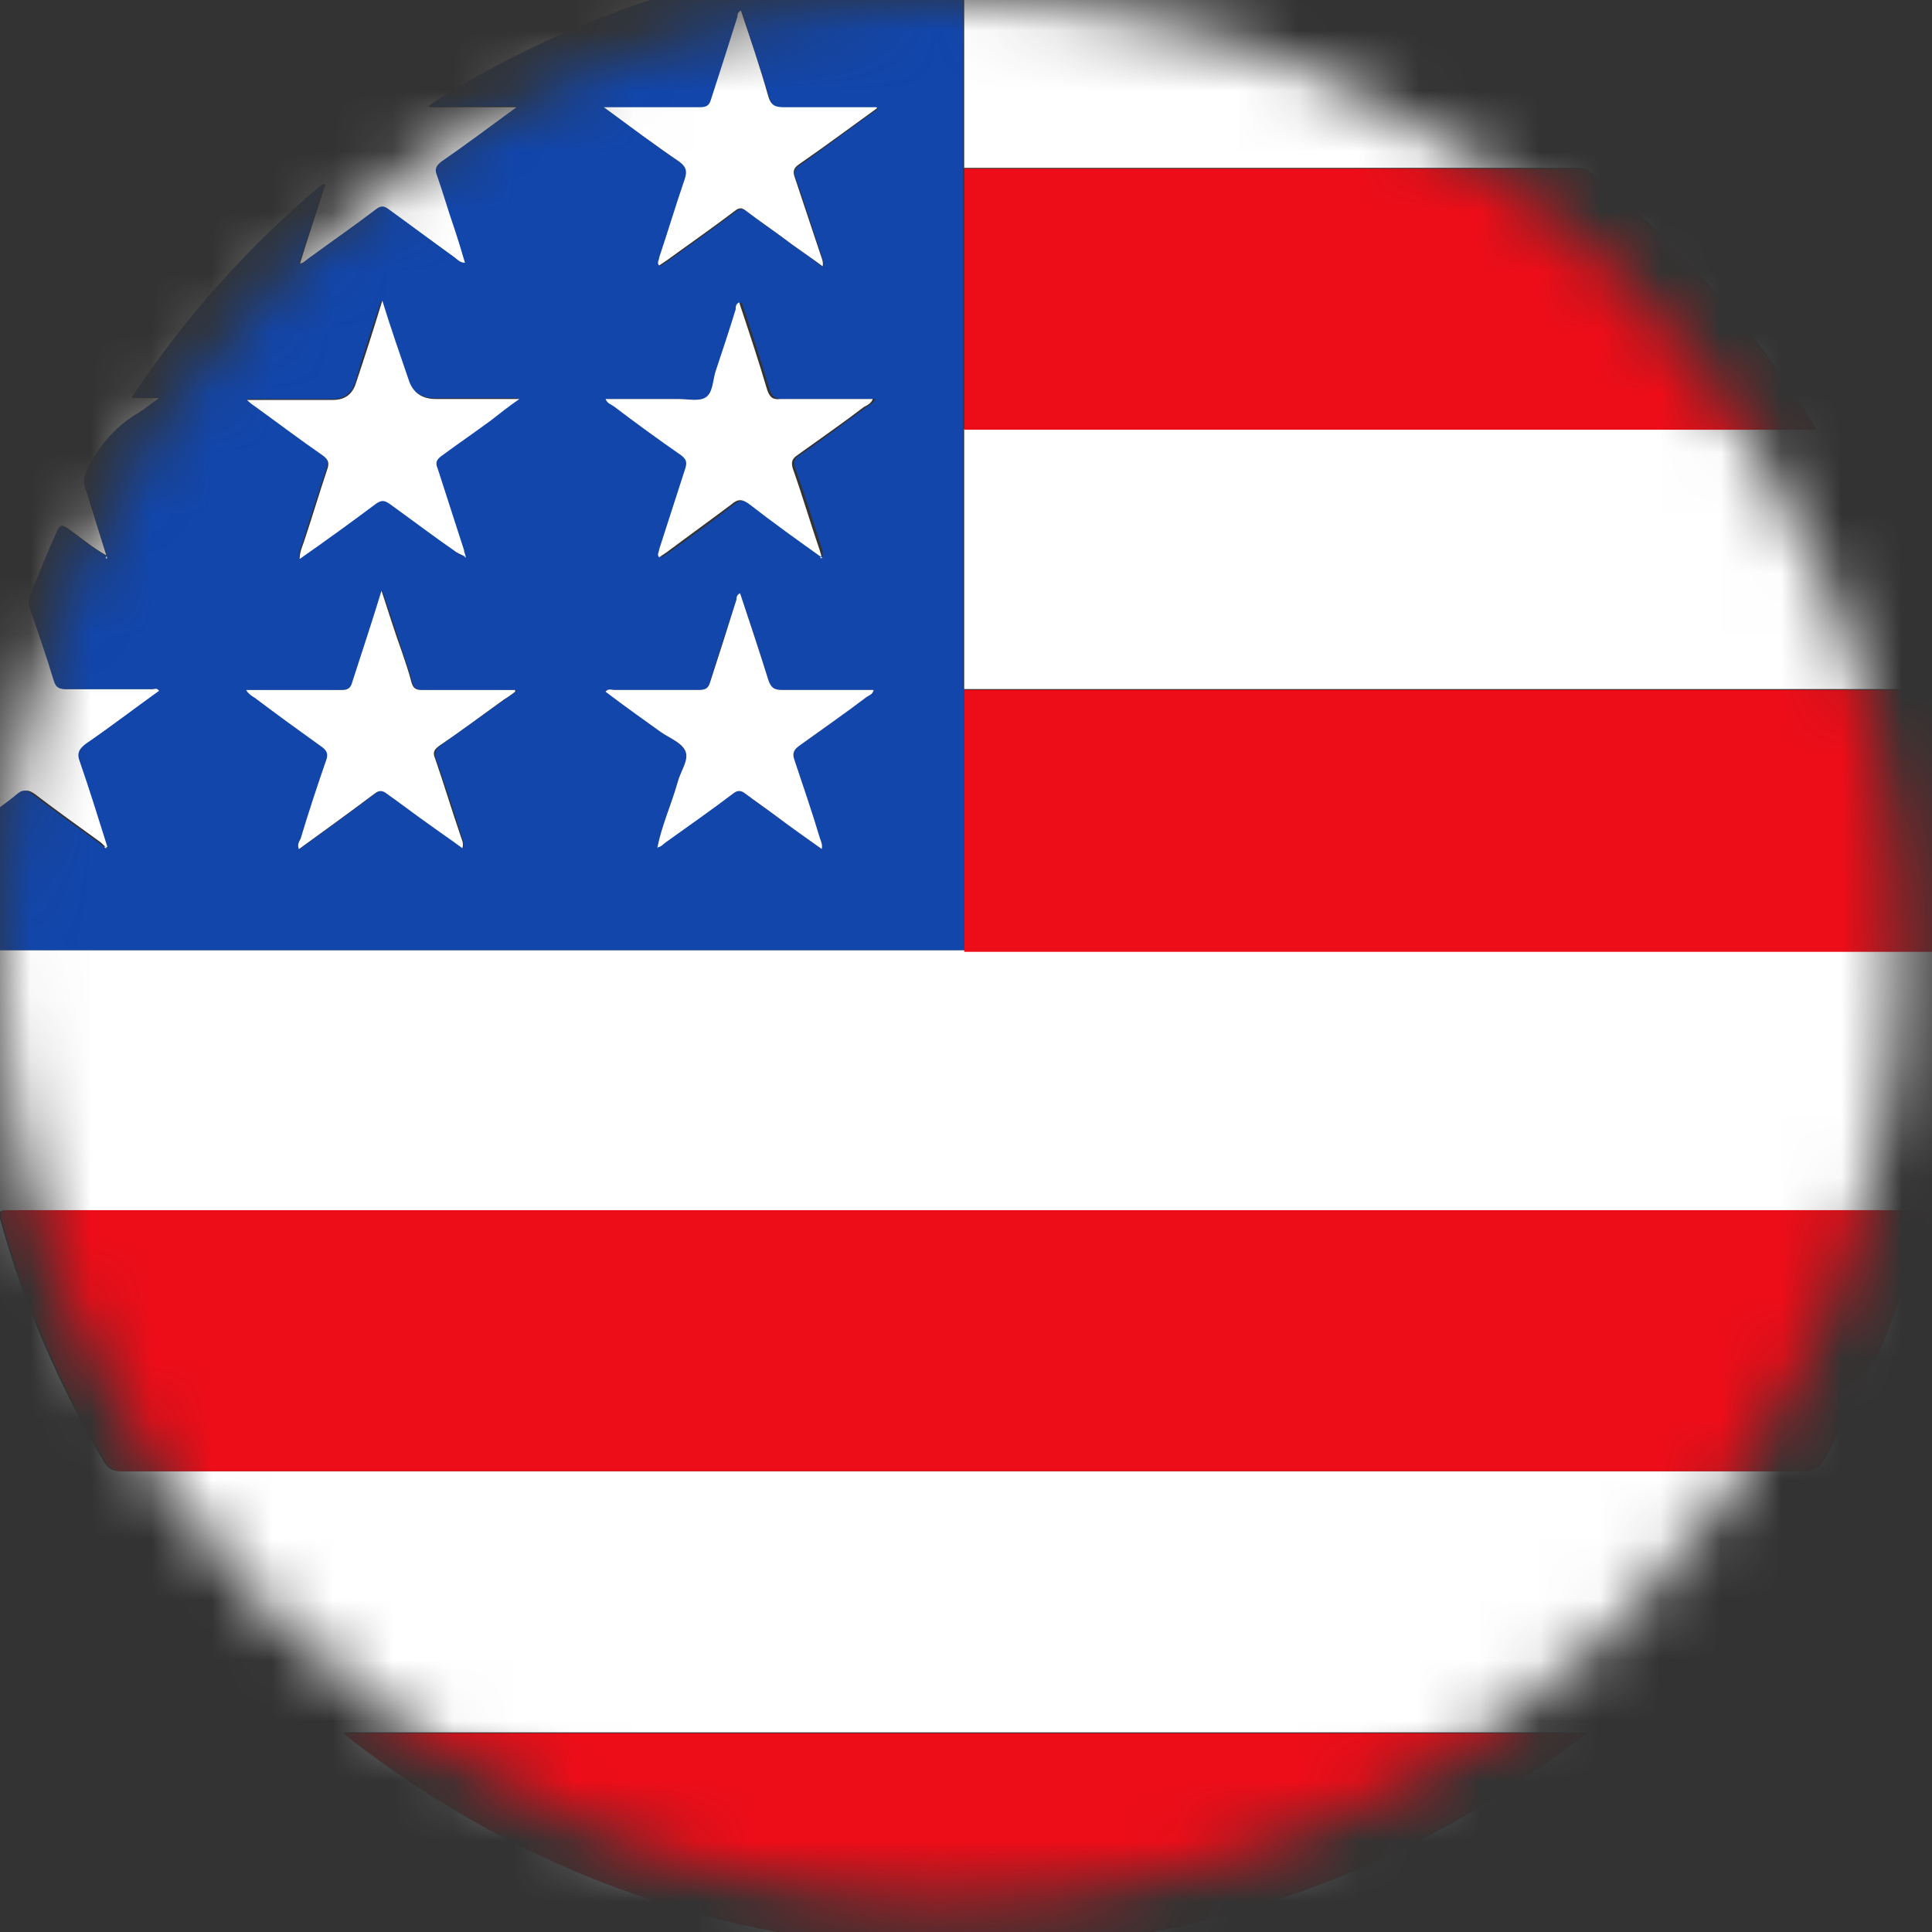 <svg width="32" height="32" viewBox="0 0 32 32" fill="none" xmlns="http://www.w3.org/2000/svg">
<rect x="0" y="0" width="32" height="32" fill="#333333" stroke="none"/>
<mask id="mask0_1890_4927" style="mask-type:luminance" maskUnits="userSpaceOnUse" x="0" y="0" width="32" height="32">
<path d="M15.737 31.474C24.428 31.474 31.474 24.428 31.474 15.737C31.474 7.046 24.428 0 15.737 0C7.046 0 0 7.046 0 15.737C0 24.428 7.046 31.474 15.737 31.474Z" fill="white"/>
</mask>
<g mask="url(#mask0_1890_4927)">
<path d="M14.995 32.289H-0.611C-0.611 21.298 -0.611 10.306 -0.611 -0.685C-0.611 -0.801 -0.582 -0.83 -0.466 -0.83C10.482 -0.83 21.414 -0.83 32.362 -0.83C32.478 -0.83 32.507 -0.801 32.507 -0.685C32.507 4.498 32.507 9.681 32.507 14.878C32.464 14.863 32.478 14.819 32.478 14.79C32.42 13.713 32.245 12.65 31.983 11.602C31.954 11.471 31.91 11.413 31.765 11.413C26.495 11.413 21.24 11.413 15.97 11.413C15.97 11.151 15.97 10.874 15.97 10.612C15.97 9.448 15.97 8.283 15.97 7.104H30.076C30.076 7.104 30.047 7.046 30.033 7.017C29.043 5.415 27.805 4.032 26.349 2.853C26.277 2.795 26.204 2.78 26.117 2.78C22.739 2.78 19.362 2.78 15.97 2.78C15.97 2.722 15.97 2.664 15.97 2.606C15.97 1.528 15.97 0.451 15.97 -0.626C15.97 -0.757 15.955 -0.816 15.795 -0.816C15.096 -0.801 14.398 -0.757 13.699 -0.655C11.617 -0.364 9.652 0.291 7.832 1.324C7.599 1.455 7.366 1.587 7.104 1.776H8.589C8.152 2.096 7.73 2.402 7.323 2.693C7.235 2.751 7.206 2.809 7.25 2.911C7.352 3.202 7.439 3.508 7.541 3.799C7.599 3.989 7.657 4.178 7.716 4.367C7.628 4.367 7.57 4.294 7.526 4.265C7.162 4.003 6.799 3.741 6.449 3.479C6.376 3.421 6.318 3.421 6.245 3.479C5.881 3.756 5.503 4.032 5.124 4.294C5.081 4.323 5.037 4.367 4.964 4.382C5.095 3.945 5.241 3.523 5.372 3.1C5.386 3.1 5.401 3.057 5.372 3.057C5.357 3.042 5.343 3.057 5.328 3.071C4.12 4.076 3.086 5.255 2.184 6.594H2.65C2.504 6.696 2.402 6.798 2.286 6.856C1.893 7.089 1.616 7.41 1.427 7.832C1.383 7.919 1.383 7.992 1.412 8.079C1.529 8.458 1.645 8.822 1.762 9.2C1.529 9.069 1.325 8.894 1.121 8.749C1.034 8.691 1.005 8.691 0.961 8.793C0.801 9.156 0.655 9.506 0.51 9.87C0.48 9.943 0.495 10.001 0.51 10.074C0.641 10.467 0.772 10.874 0.903 11.267C0.932 11.369 0.975 11.413 1.092 11.413C1.572 11.413 2.053 11.413 2.533 11.413C2.577 11.413 2.62 11.384 2.65 11.442C2.242 11.733 1.849 12.024 1.441 12.316C1.325 12.403 1.281 12.476 1.339 12.621C1.5 13.087 1.645 13.553 1.791 14.019C1.791 14.019 1.791 14.019 1.791 14.033C1.732 14.033 1.703 13.975 1.66 13.946C1.296 13.684 0.932 13.422 0.568 13.145C0.48 13.087 0.422 13.072 0.335 13.145C0.131 13.305 -0.073 13.451 -0.277 13.597C-0.349 13.655 -0.393 13.713 -0.408 13.8C-0.466 14.383 -0.509 14.965 -0.524 15.533C-0.524 15.693 -0.495 15.737 -0.335 15.737C5.066 15.737 10.453 15.737 15.853 15.737C15.912 15.737 15.955 15.737 16.014 15.737C16.072 15.737 16.13 15.737 16.188 15.737C21.647 15.737 27.092 15.737 32.551 15.737C32.551 21.196 32.551 26.669 32.551 32.129C32.551 32.245 32.522 32.274 32.406 32.274C27.252 32.274 22.099 32.274 16.945 32.274C16.96 32.23 17.003 32.245 17.047 32.245C17.702 32.216 18.357 32.129 18.998 32.012C21.502 31.546 23.787 30.556 25.84 29.042C25.985 28.94 26.131 28.824 26.291 28.693H5.692C5.692 28.693 5.779 28.766 5.809 28.795C8.4 30.789 11.311 31.939 14.572 32.216C14.718 32.216 14.864 32.216 14.995 32.274V32.289ZM15.955 24.369C20.599 24.369 25.243 24.369 29.887 24.369C30.018 24.369 30.091 24.326 30.164 24.209C30.892 22.972 31.459 21.662 31.852 20.279C31.925 20.046 31.925 20.046 31.678 20.046C21.24 20.046 10.787 20.046 0.349 20.046C0.277 20.046 0.204 20.046 0.117 20.046C9.39824e-05 20.046 -0.029 20.06 9.39607e-05 20.191C0.393 21.603 0.975 22.943 1.718 24.209C1.791 24.326 1.863 24.369 2.009 24.369C6.653 24.369 11.297 24.369 15.926 24.369H15.955Z" fill="white"/>
<path d="M15.971 11.427C21.241 11.427 26.496 11.427 31.766 11.427C31.911 11.427 31.955 11.485 31.984 11.616C32.246 12.664 32.421 13.727 32.479 14.804C32.479 14.833 32.479 14.877 32.508 14.892V15.765C27.049 15.765 21.605 15.765 16.145 15.765C16.087 15.765 16.029 15.765 15.971 15.765C15.971 15.11 15.971 14.44 15.971 13.785C15.971 13.014 15.971 12.227 15.971 11.456V11.427Z" fill="#ED0D18"/>
<path d="M14.994 32.289C14.863 32.216 14.717 32.245 14.572 32.23C11.311 31.954 8.399 30.804 5.808 28.809C5.779 28.78 5.735 28.751 5.691 28.707H26.247C26.087 28.838 25.941 28.94 25.796 29.057C23.743 30.571 21.457 31.561 18.953 32.027C18.313 32.143 17.658 32.23 17.003 32.26C16.974 32.26 16.93 32.245 16.901 32.289H14.994Z" fill="#ED0D18"/>
<path d="M15.97 11.428C15.97 12.199 15.97 12.985 15.97 13.757C15.97 14.412 15.97 15.082 15.97 15.737C15.911 15.737 15.868 15.737 15.809 15.737C10.409 15.737 5.022 15.737 -0.379 15.737C-0.553 15.737 -0.583 15.693 -0.568 15.533C-0.553 14.95 -0.524 14.368 -0.452 13.8C-0.452 13.713 -0.408 13.64 -0.321 13.597C-0.117 13.451 0.102 13.305 0.291 13.145C0.378 13.072 0.436 13.087 0.524 13.145C0.888 13.422 1.252 13.684 1.616 13.946C1.659 13.975 1.688 14.019 1.747 14.033C1.747 14.033 1.761 14.033 1.776 14.048C1.776 14.048 1.776 14.033 1.776 14.019C1.63 13.553 1.485 13.087 1.324 12.621C1.266 12.476 1.31 12.403 1.426 12.316C1.834 12.039 2.227 11.733 2.635 11.442C2.591 11.384 2.547 11.413 2.518 11.413C2.038 11.413 1.557 11.413 1.077 11.413C0.961 11.413 0.917 11.369 0.888 11.267C0.771 10.874 0.626 10.467 0.495 10.074C0.466 10.001 0.466 9.943 0.495 9.87C0.64 9.506 0.786 9.142 0.946 8.793C0.99 8.691 1.033 8.691 1.106 8.749C1.324 8.909 1.514 9.069 1.747 9.2C1.747 9.2 1.747 9.215 1.761 9.229C1.776 9.215 1.761 9.2 1.761 9.186C1.645 8.807 1.528 8.443 1.412 8.065C1.383 7.977 1.397 7.905 1.426 7.817C1.616 7.41 1.892 7.075 2.285 6.842C2.402 6.769 2.504 6.682 2.649 6.58H2.183C3.071 5.24 4.12 4.076 5.328 3.057L5.357 3.086C5.226 3.508 5.095 3.93 4.949 4.367C5.022 4.367 5.066 4.309 5.109 4.28C5.488 4.003 5.866 3.741 6.23 3.464C6.303 3.406 6.361 3.406 6.434 3.464C6.798 3.726 7.148 3.989 7.511 4.251C7.57 4.294 7.613 4.352 7.701 4.352C7.643 4.149 7.584 3.959 7.526 3.785C7.424 3.494 7.337 3.188 7.235 2.897C7.191 2.795 7.235 2.737 7.308 2.678C7.73 2.387 8.137 2.081 8.574 1.761H7.089C7.351 1.572 7.584 1.441 7.817 1.31C9.651 0.276 11.602 -0.393 13.684 -0.67C14.383 -0.757 15.082 -0.816 15.78 -0.83C15.94 -0.83 15.955 -0.786 15.955 -0.641C15.955 0.436 15.955 1.514 15.955 2.591C15.955 2.649 15.955 2.707 15.955 2.766C15.955 3.071 15.955 3.363 15.955 3.668C15.955 4.804 15.955 5.954 15.955 7.089C15.955 8.254 15.955 9.419 15.955 10.598C15.955 10.86 15.955 11.136 15.955 11.398L15.97 11.428ZM7.701 9.215C7.701 9.215 7.701 9.215 7.701 9.229C7.701 9.186 7.701 9.142 7.672 9.098C7.526 8.647 7.38 8.196 7.235 7.744C7.206 7.657 7.22 7.599 7.293 7.541C7.57 7.351 7.846 7.148 8.123 6.944C8.268 6.842 8.414 6.725 8.589 6.594C8.094 6.594 7.643 6.594 7.206 6.594C6.973 6.594 6.822 6.488 6.754 6.274C6.609 5.852 6.478 5.415 6.318 4.964C6.158 5.444 6.012 5.881 5.881 6.332C5.823 6.517 5.697 6.609 5.503 6.609C5.037 6.609 4.571 6.609 4.076 6.609C4.149 6.667 4.178 6.696 4.221 6.725C4.585 6.987 4.964 7.264 5.328 7.526C5.43 7.599 5.444 7.657 5.401 7.774C5.27 8.167 5.139 8.56 5.022 8.953C4.993 9.04 4.949 9.127 4.949 9.244C5.386 8.938 5.794 8.632 6.216 8.327C6.303 8.268 6.347 8.268 6.434 8.327C6.798 8.603 7.177 8.865 7.541 9.127C7.584 9.156 7.613 9.215 7.686 9.2L7.701 9.215ZM10.889 14.033C10.889 14.033 10.991 13.99 11.034 13.946C11.398 13.684 11.777 13.407 12.141 13.145C12.214 13.087 12.272 13.087 12.345 13.145C12.519 13.276 12.694 13.407 12.883 13.538C13.131 13.713 13.364 13.888 13.611 14.062C13.626 13.99 13.597 13.946 13.582 13.888C13.437 13.451 13.305 13.014 13.16 12.592C13.116 12.476 13.145 12.417 13.247 12.345C13.626 12.083 13.99 11.806 14.354 11.544C14.397 11.515 14.456 11.5 14.47 11.428C13.96 11.428 13.451 11.428 12.956 11.428C12.81 11.428 12.767 11.384 12.723 11.253C12.578 10.772 12.417 10.292 12.257 9.826C12.214 9.855 12.214 9.899 12.199 9.928C12.053 10.379 11.893 10.831 11.762 11.296C11.733 11.398 11.675 11.442 11.573 11.428C11.107 11.428 10.641 11.428 10.175 11.428C10.132 11.428 10.074 11.398 10.03 11.457C10.336 11.675 10.641 11.908 10.947 12.126C11.093 12.228 11.296 12.316 11.355 12.447C11.413 12.592 11.267 12.781 11.224 12.956C11.122 13.32 10.976 13.669 10.889 14.033C10.889 14.033 10.889 14.033 10.874 14.048L10.889 14.033ZM4.09 11.428C4.134 11.5 4.192 11.529 4.236 11.559C4.6 11.82 4.964 12.097 5.328 12.359C5.415 12.432 5.444 12.476 5.415 12.592C5.27 13.029 5.124 13.466 4.993 13.888C4.978 13.946 4.935 13.99 4.964 14.062C5.386 13.757 5.808 13.451 6.216 13.145C6.289 13.087 6.347 13.087 6.42 13.145C6.667 13.335 6.915 13.509 7.162 13.684C7.337 13.8 7.497 13.931 7.672 14.048C7.701 13.96 7.657 13.902 7.643 13.844C7.511 13.407 7.366 12.985 7.22 12.563C7.191 12.476 7.22 12.417 7.279 12.359C7.643 12.097 7.992 11.85 8.356 11.588C8.414 11.544 8.487 11.5 8.545 11.457C8.545 11.457 8.545 11.442 8.545 11.428C8.516 11.428 8.501 11.428 8.472 11.428C7.977 11.428 7.497 11.428 7.002 11.428C6.9 11.428 6.856 11.398 6.827 11.296C6.784 11.122 6.725 10.962 6.667 10.787C6.565 10.467 6.449 10.132 6.332 9.782C6.158 10.306 5.997 10.787 5.852 11.282C5.823 11.384 5.779 11.428 5.663 11.428C5.153 11.428 4.644 11.428 4.105 11.428H4.09ZM13.626 9.244C13.626 9.244 13.626 9.156 13.626 9.127C13.48 8.676 13.335 8.21 13.174 7.759C13.145 7.657 13.145 7.599 13.247 7.541C13.626 7.279 13.99 7.002 14.354 6.74C14.397 6.711 14.47 6.682 14.499 6.609C13.975 6.609 13.48 6.609 12.971 6.609C12.854 6.609 12.796 6.58 12.752 6.463C12.607 5.983 12.447 5.488 12.286 5.008C12.228 5.037 12.228 5.08 12.228 5.124C12.112 5.473 11.995 5.823 11.893 6.158C11.85 6.303 11.85 6.507 11.733 6.58C11.617 6.653 11.428 6.609 11.282 6.609C10.874 6.609 10.481 6.609 10.074 6.609C10.103 6.682 10.161 6.696 10.205 6.725C10.583 7.002 10.947 7.279 11.326 7.541C11.413 7.599 11.428 7.657 11.398 7.744C11.253 8.196 11.107 8.647 10.962 9.098C10.962 9.142 10.918 9.171 10.962 9.229C11.005 9.2 11.049 9.171 11.093 9.142C11.457 8.88 11.806 8.632 12.155 8.356C12.272 8.268 12.345 8.283 12.461 8.356C12.854 8.662 13.262 8.938 13.669 9.244H13.626ZM14.528 1.79C13.99 1.79 13.495 1.79 13 1.79C12.854 1.79 12.781 1.761 12.738 1.601C12.592 1.121 12.432 0.655 12.286 0.189C12.243 0.218 12.243 0.262 12.228 0.291C12.083 0.742 11.922 1.193 11.791 1.659C11.762 1.761 11.704 1.79 11.602 1.79C11.151 1.79 10.685 1.79 10.234 1.79C10.175 1.79 10.117 1.79 10.015 1.79C10.467 2.111 10.86 2.416 11.267 2.693C11.384 2.78 11.398 2.853 11.355 2.984C11.209 3.421 11.064 3.857 10.932 4.28C10.932 4.323 10.889 4.352 10.932 4.411C10.976 4.382 11.02 4.352 11.064 4.323C11.442 4.047 11.821 3.785 12.184 3.508C12.257 3.45 12.301 3.45 12.374 3.508C12.621 3.697 12.883 3.872 13.131 4.061C13.305 4.178 13.466 4.309 13.64 4.425C13.655 4.352 13.626 4.309 13.611 4.251C13.466 3.814 13.335 3.377 13.174 2.94C13.145 2.853 13.16 2.795 13.247 2.737C13.669 2.445 14.077 2.125 14.543 1.805L14.528 1.79Z" fill="#1246AB"/>
<path d="M15.954 24.368C11.31 24.368 6.666 24.368 2.037 24.368C1.891 24.368 1.819 24.324 1.746 24.208C1.003 22.941 0.421 21.602 0.028 20.19C-0.001 20.059 0.028 20.044 0.145 20.044C0.217 20.044 0.29 20.044 0.377 20.044C10.815 20.044 21.268 20.044 31.706 20.044C31.953 20.044 31.939 20.044 31.88 20.277C31.487 21.66 30.919 22.971 30.192 24.208C30.119 24.324 30.046 24.368 29.915 24.368C25.271 24.368 20.627 24.368 15.983 24.368H15.954Z" fill="#ED0D18"/>
<path d="M15.971 7.118C15.971 5.983 15.971 4.833 15.971 3.697C15.971 3.391 15.971 3.1 15.971 2.794C19.348 2.794 22.726 2.794 26.117 2.794C26.205 2.794 26.277 2.794 26.35 2.867C27.806 4.046 29.044 5.444 30.033 7.031C30.033 7.045 30.048 7.074 30.077 7.118H15.971Z" fill="#ED0D18"/>
<path d="M5.312 3.1C5.312 3.1 5.341 3.057 5.356 3.086C5.356 3.086 5.356 3.115 5.356 3.129C5.356 3.129 5.341 3.115 5.327 3.1H5.312Z" fill="#1246AB"/>
<path d="M10.889 14.033C10.962 13.669 11.122 13.32 11.224 12.956C11.268 12.781 11.413 12.592 11.355 12.447C11.297 12.301 11.093 12.228 10.947 12.126C10.642 11.908 10.336 11.69 10.03 11.457C10.074 11.398 10.132 11.428 10.176 11.428C10.642 11.428 11.107 11.428 11.573 11.428C11.69 11.428 11.733 11.398 11.763 11.296C11.908 10.845 12.054 10.394 12.199 9.928C12.199 9.899 12.199 9.855 12.258 9.826C12.418 10.307 12.578 10.787 12.723 11.253C12.767 11.384 12.811 11.428 12.956 11.428C13.466 11.428 13.961 11.428 14.47 11.428C14.456 11.5 14.398 11.515 14.354 11.544C13.99 11.821 13.611 12.083 13.248 12.345C13.146 12.417 13.117 12.476 13.16 12.592C13.306 13.029 13.451 13.451 13.582 13.888C13.597 13.931 13.626 13.99 13.611 14.062C13.364 13.888 13.117 13.713 12.884 13.538C12.709 13.407 12.52 13.276 12.345 13.145C12.272 13.087 12.214 13.087 12.141 13.145C11.777 13.422 11.399 13.684 11.035 13.946C10.991 13.975 10.947 14.033 10.889 14.033Z" fill="white"/>
<path d="M4.092 11.429C4.616 11.429 5.125 11.429 5.649 11.429C5.766 11.429 5.81 11.4 5.839 11.283C5.999 10.788 6.159 10.308 6.319 9.784C6.435 10.133 6.537 10.468 6.654 10.788C6.712 10.963 6.77 11.123 6.814 11.298C6.843 11.4 6.887 11.429 6.989 11.429C7.484 11.429 7.964 11.429 8.459 11.429C8.488 11.429 8.503 11.429 8.532 11.429C8.532 11.429 8.532 11.443 8.532 11.458C8.474 11.502 8.415 11.545 8.343 11.589C7.979 11.851 7.629 12.113 7.265 12.36C7.192 12.419 7.163 12.462 7.207 12.564C7.353 12.986 7.484 13.423 7.629 13.845C7.644 13.903 7.687 13.962 7.658 14.049C7.484 13.918 7.309 13.802 7.149 13.685C6.901 13.511 6.654 13.321 6.406 13.146C6.334 13.088 6.275 13.088 6.203 13.146C5.795 13.452 5.373 13.758 4.951 14.064C4.921 13.991 4.951 13.947 4.98 13.889C5.111 13.452 5.256 13.015 5.402 12.593C5.446 12.477 5.402 12.419 5.315 12.36C4.951 12.098 4.587 11.836 4.223 11.56C4.179 11.531 4.121 11.502 4.077 11.429H4.092Z" fill="white"/>
<path d="M13.626 9.244C13.218 8.953 12.811 8.662 12.418 8.356C12.301 8.269 12.229 8.254 12.112 8.356C11.763 8.618 11.399 8.88 11.049 9.142C11.006 9.171 10.962 9.2 10.918 9.23C10.875 9.186 10.918 9.142 10.918 9.099C11.064 8.647 11.209 8.196 11.355 7.745C11.384 7.643 11.355 7.599 11.282 7.541C10.904 7.279 10.525 7.002 10.161 6.726C10.118 6.697 10.059 6.682 10.03 6.609C10.438 6.609 10.845 6.609 11.239 6.609C11.399 6.609 11.588 6.653 11.69 6.58C11.806 6.507 11.806 6.303 11.85 6.158C11.966 5.808 12.083 5.459 12.185 5.124C12.185 5.081 12.185 5.037 12.243 5.008C12.403 5.488 12.563 5.969 12.709 6.464C12.753 6.58 12.796 6.624 12.927 6.609C13.437 6.609 13.932 6.609 14.456 6.609C14.427 6.682 14.368 6.711 14.31 6.74C13.946 7.017 13.568 7.279 13.204 7.541C13.117 7.599 13.102 7.657 13.131 7.759C13.291 8.21 13.422 8.662 13.582 9.128C13.582 9.157 13.626 9.2 13.582 9.244H13.626Z" fill="white"/>
<path d="M7.7 9.215C7.7 9.215 7.598 9.172 7.555 9.143C7.176 8.88 6.812 8.604 6.448 8.342C6.361 8.284 6.317 8.284 6.23 8.342C5.822 8.648 5.4 8.953 4.963 9.259C4.963 9.143 5.007 9.055 5.036 8.968C5.167 8.575 5.284 8.182 5.415 7.789C5.458 7.672 5.444 7.614 5.342 7.541C4.963 7.279 4.599 7.003 4.235 6.74C4.192 6.711 4.148 6.682 4.09 6.624C4.599 6.624 5.051 6.624 5.516 6.624C5.711 6.624 5.837 6.532 5.895 6.347C6.041 5.911 6.186 5.459 6.332 4.979C6.477 5.445 6.623 5.867 6.768 6.289C6.836 6.503 6.987 6.609 7.22 6.609C7.671 6.609 8.108 6.609 8.603 6.609C8.413 6.74 8.268 6.857 8.137 6.959C7.86 7.163 7.584 7.352 7.307 7.556C7.234 7.614 7.205 7.658 7.249 7.76C7.394 8.211 7.54 8.662 7.686 9.113C7.686 9.157 7.715 9.186 7.715 9.244L7.7 9.215Z" fill="white"/>
<path d="M14.528 1.791C14.063 2.126 13.655 2.431 13.233 2.722C13.145 2.781 13.131 2.839 13.16 2.926C13.306 3.363 13.451 3.8 13.597 4.236C13.611 4.28 13.64 4.338 13.626 4.411C13.451 4.28 13.277 4.164 13.116 4.047C12.869 3.858 12.607 3.683 12.359 3.494C12.287 3.436 12.243 3.436 12.17 3.494C11.806 3.771 11.428 4.033 11.049 4.309C11.005 4.338 10.962 4.367 10.918 4.397C10.874 4.353 10.918 4.309 10.918 4.266C11.064 3.829 11.195 3.392 11.34 2.97C11.384 2.839 11.369 2.766 11.253 2.679C10.845 2.402 10.438 2.096 10.001 1.776C10.103 1.776 10.161 1.776 10.219 1.776C10.671 1.776 11.136 1.776 11.588 1.776C11.704 1.776 11.748 1.747 11.777 1.645C11.923 1.194 12.068 0.743 12.214 0.277C12.214 0.248 12.214 0.204 12.272 0.175C12.432 0.655 12.592 1.121 12.723 1.587C12.767 1.747 12.84 1.776 12.985 1.776C13.48 1.776 13.975 1.776 14.514 1.776L14.528 1.791Z" fill="white"/>
<path d="M1.762 9.216C1.762 9.216 1.791 9.231 1.762 9.26C1.762 9.26 1.762 9.245 1.747 9.231L1.762 9.216Z" fill="white"/>
<path d="M7.687 9.216L7.7 9.229V9.216H7.687Z" fill="white"/>
<path d="M1.761 14.021C1.761 14.021 1.761 14.035 1.761 14.049C1.761 14.049 1.747 14.049 1.732 14.035C1.732 14.035 1.732 14.035 1.732 14.021H1.761Z" fill="white"/>
<path d="M10.889 14.035V14.048C10.889 14.048 10.889 14.048 10.902 14.035H10.889Z" fill="white"/>
</g>
</svg>
